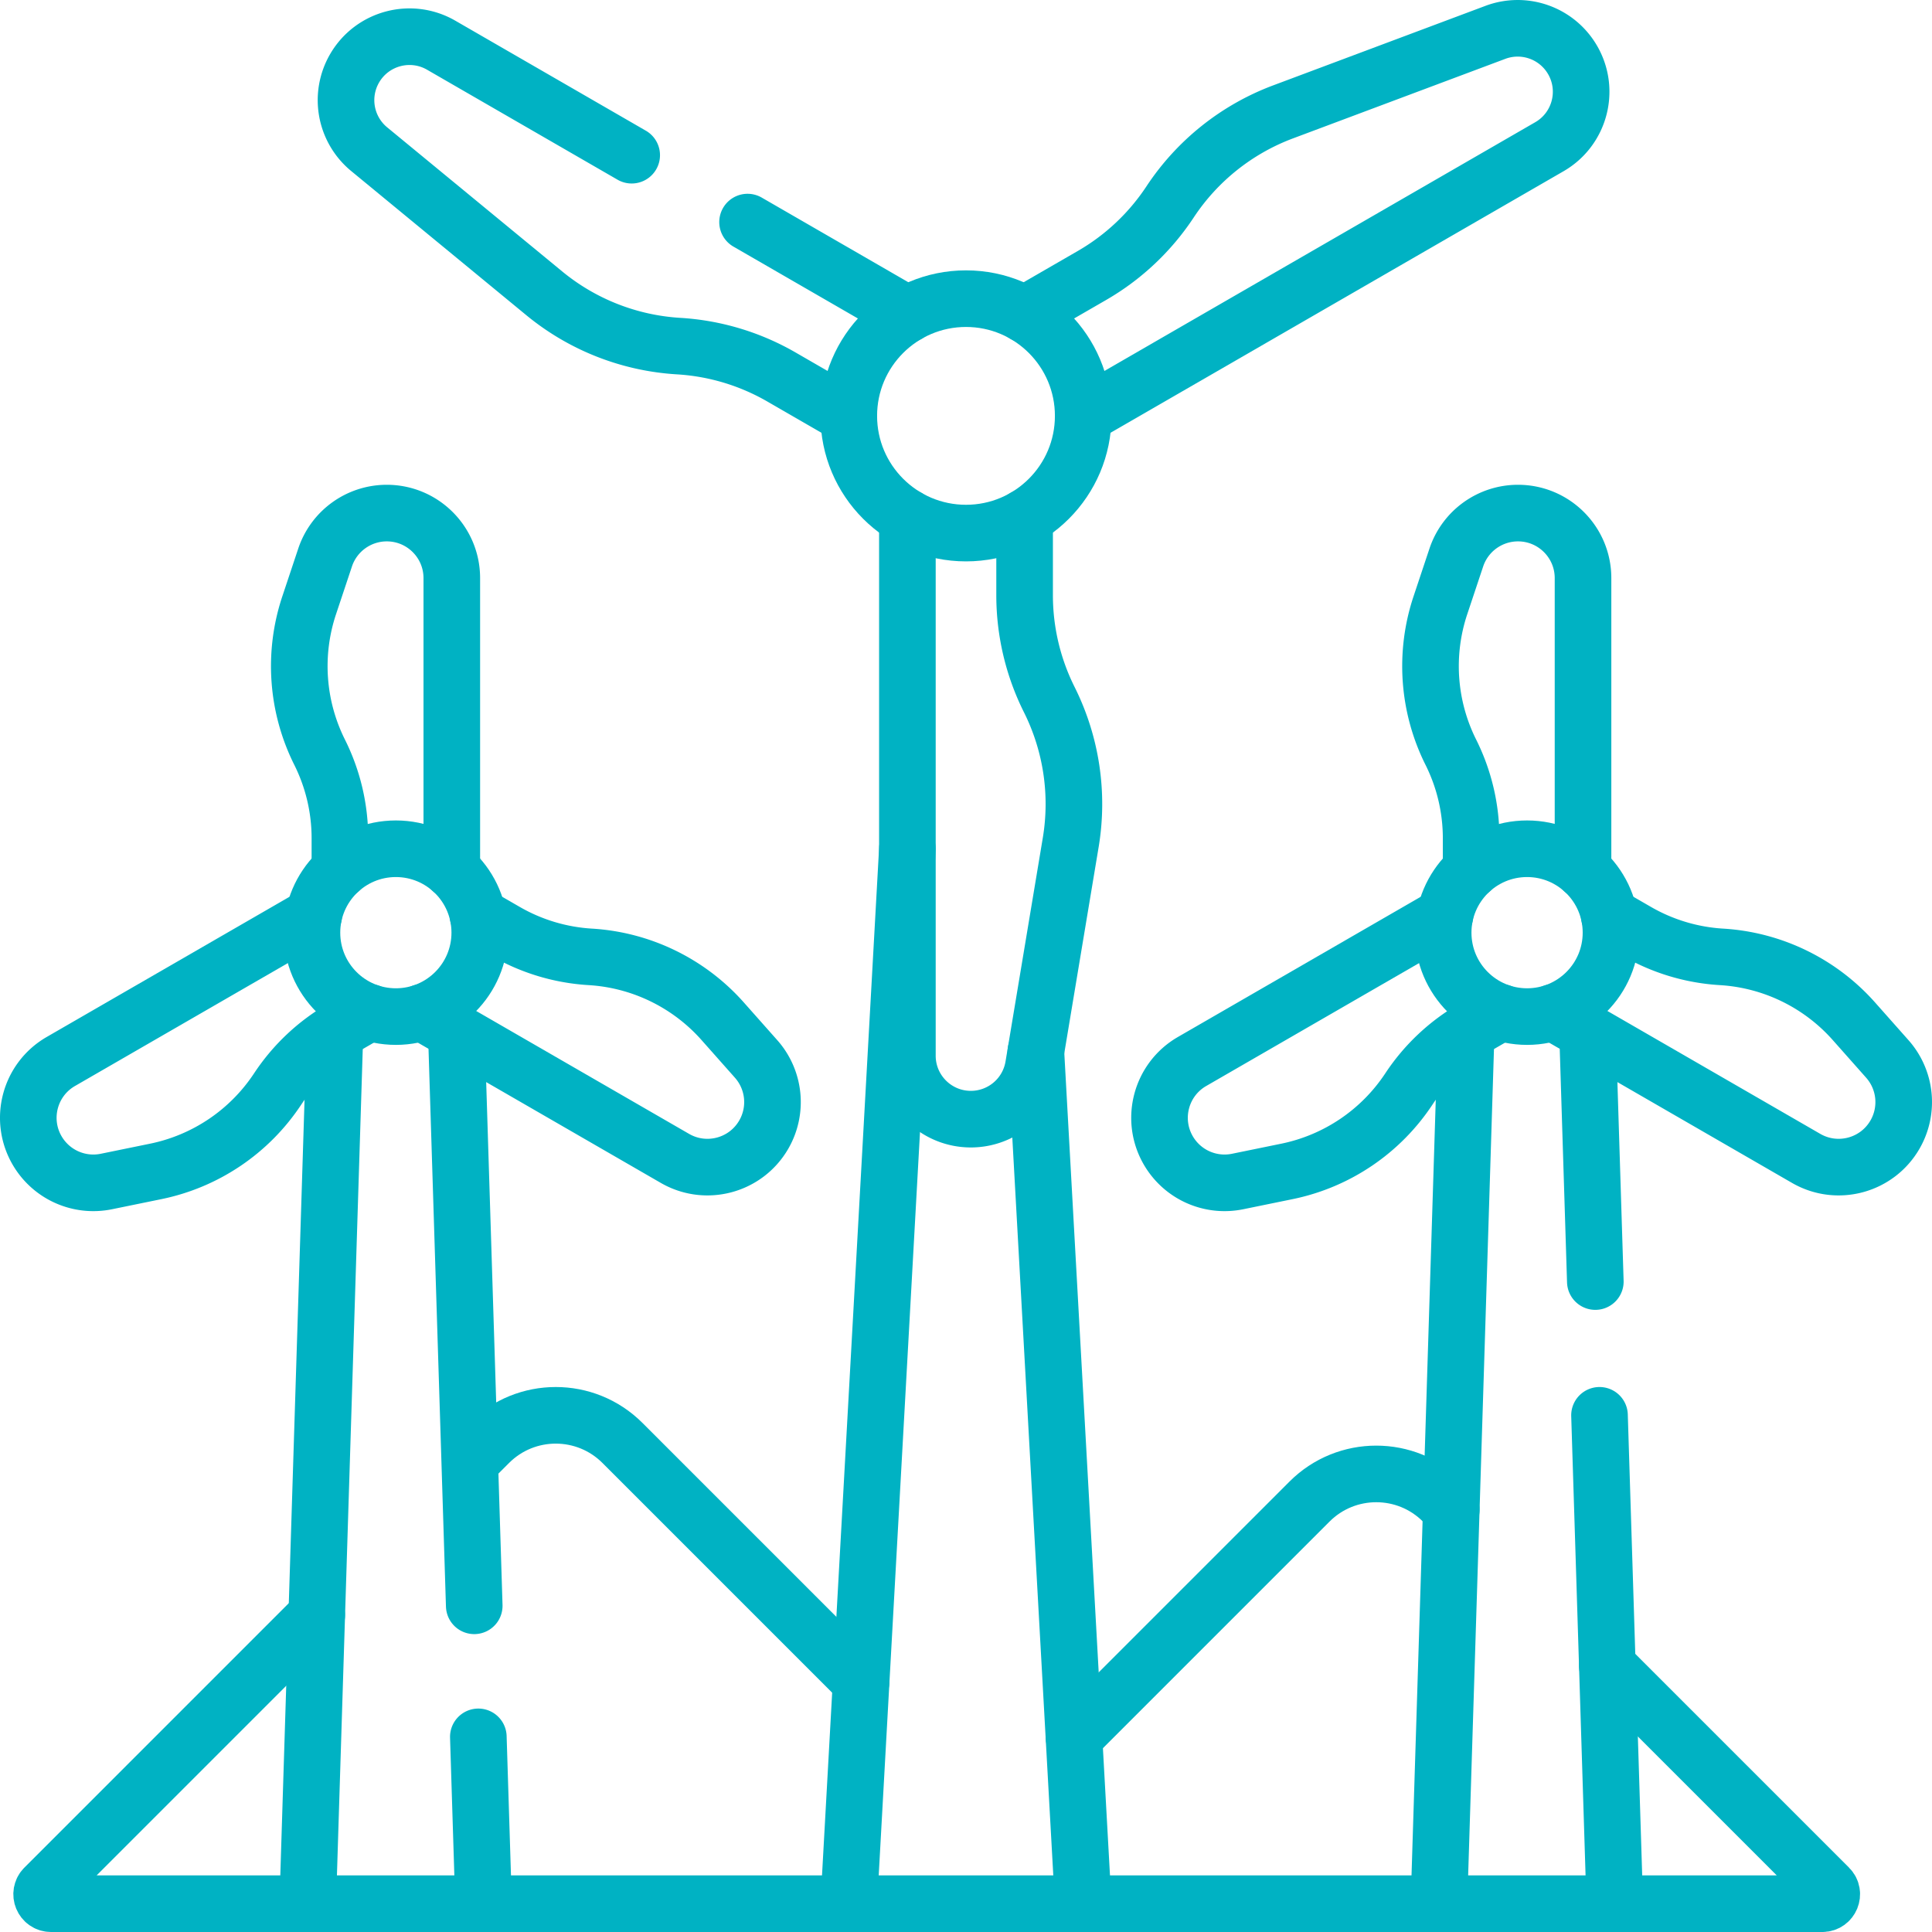 <?xml version="1.0" encoding="UTF-8"?>
<svg xmlns="http://www.w3.org/2000/svg" xmlns:xlink="http://www.w3.org/1999/xlink" version="1.1" width="512" height="512" x="0" y="0" viewBox="0 0 512 512" style="enable-background:new 0 0 512 512" xml:space="preserve" class="">
  <g>
    <path d="M128.146 504.5h96.792M287.062 504.5h94.275" style="stroke-width:15;stroke-linecap:round;stroke-linejoin:round;stroke-miterlimit:10;" fill="none" stroke="#00b2c3" stroke-width="15" stroke-linecap="round" stroke-linejoin="round" stroke-miterlimit="10" data-original="#000000" opacity="1" class=""></path>
    <circle cx="256" cy="110.211" r="31.062" style="stroke-width:15;stroke-linecap:round;stroke-linejoin:round;stroke-miterlimit:10;" fill="none" stroke="#00b2c3" stroke-width="15" stroke-linecap="round" stroke-linejoin="round" stroke-miterlimit="10" data-original="#000000" opacity="1" class=""></circle>
    <circle cx="404.691" cy="247.167" r="22.239" style="stroke-width:15;stroke-linecap:round;stroke-linejoin:round;stroke-miterlimit:10;" fill="none" stroke="#00b2c3" stroke-width="15" stroke-linecap="round" stroke-linejoin="round" stroke-miterlimit="10" data-original="#000000" opacity="1" class=""></circle>
    <circle cx="104.906" cy="247.167" r="22.239" style="stroke-width:15;stroke-linecap:round;stroke-linejoin:round;stroke-miterlimit:10;" fill="none" stroke="#00b2c3" stroke-width="15" stroke-linecap="round" stroke-linejoin="round" stroke-miterlimit="10" data-original="#000000" opacity="1" class=""></circle>
    <path d="m83.941 428.059-72.173 72.173c-1.575 1.575-.459 4.268 1.768 4.268h68.017M228.207 445.645l-63.248-63.248c-9.763-9.763-25.592-9.763-35.355 0l-5.114 5.114M384.598 400.129l-2.202-2.202c-9.763-9.763-25.592-9.763-35.355 0l-62.431 62.431M427.93 504.5h55.003c2.227 0 3.343-2.693 1.768-4.268l-58.74-58.74M125.679 425.557l-4.751-152.021" style="stroke-width:15;stroke-linecap:round;stroke-linejoin:round;stroke-miterlimit:10;" fill="none" stroke="#00b2c3" stroke-width="15" stroke-linecap="round" stroke-linejoin="round" stroke-miterlimit="10" data-original="#000000" opacity="1" class=""></path>
    <path d="M88.766 273.659 81.552 504.5h46.594l-1.382-44.212M119.732 230.591v-77.387c0-9.517-7.715-17.232-17.232-17.232a17.233 17.233 0 0 0-16.348 11.783l-4.221 12.662a50.979 50.979 0 0 0 2.766 38.921 50.987 50.987 0 0 1 5.382 22.799v8.454M111.855 268.298l67.013 38.69c8.242 4.758 18.781 1.935 23.539-6.307h0a17.232 17.232 0 0 0-2.03-20.049l-8.855-9.986a50.983 50.983 0 0 0-35.089-17.065h0a50.97 50.97 0 0 1-22.436-6.739l-7.317-4.224" style="stroke-width:15;stroke-linecap:round;stroke-linejoin:round;stroke-miterlimit:10;" fill="none" stroke="#00b2c3" stroke-width="15" stroke-linecap="round" stroke-linejoin="round" stroke-miterlimit="10" data-original="#000000" opacity="1" class=""></path>
    <path d="m83.133 242.617-67.014 38.691c-8.242 4.758-11.066 15.297-6.307 23.539v0a17.233 17.233 0 0 0 18.378 8.266l13.076-2.676a50.98 50.98 0 0 0 32.323-21.856v0a50.99 50.99 0 0 1 17.054-16.061l7.315-4.223M240.469 224.938 224.938 504.5h62.124l-12.545-225.826M287.062 110.211l123.545-71.329c8.043-4.644 10.799-14.929 6.155-22.972h0a16.816 16.816 0 0 0-20.463-7.339l-56.285 21.086a61.877 61.877 0 0 0-29.929 23.851h0a61.886 61.886 0 0 1-20.699 19.494l-17.85 10.306" style="stroke-width:15;stroke-linecap:round;stroke-linejoin:round;stroke-miterlimit:10;" fill="none" stroke="#00b2c3" stroke-width="15" stroke-linecap="round" stroke-linejoin="round" stroke-miterlimit="10" data-original="#000000" opacity="1" class=""></path>
    <path d="M240.469 137.118V279.77c0 9.288 7.529 16.817 16.817 16.817a16.817 16.817 0 0 0 16.588-14.052l9.881-59.288a61.873 61.873 0 0 0-5.691-37.845 61.877 61.877 0 0 1-6.533-27.672v-20.611M167.405 41.127l-50.481-29.145c-8.043-4.644-18.328-1.888-22.972 6.155h0a16.817 16.817 0 0 0 3.875 21.391l46.404 38.201a61.87 61.87 0 0 0 35.62 13.994h0a61.882 61.882 0 0 1 27.231 8.179l17.855 10.308M240.464 83.308l-42.352-24.452M422.778 339.625l-2.065-66.089M388.55 273.659 381.337 504.5h46.593l-4.044-129.426M419.517 230.591v-77.387c0-9.517-7.715-17.232-17.232-17.232h0a17.233 17.233 0 0 0-16.348 11.783l-4.221 12.662a50.979 50.979 0 0 0 2.766 38.921 50.987 50.987 0 0 1 5.382 22.799v8.454M411.639 268.298l67.013 38.69c8.242 4.758 18.781 1.935 23.539-6.307v0a17.232 17.232 0 0 0-2.03-20.049l-8.855-9.986a50.983 50.983 0 0 0-35.089-17.065 50.97 50.97 0 0 1-22.436-6.739l-7.317-4.224" style="stroke-width:15;stroke-linecap:round;stroke-linejoin:round;stroke-miterlimit:10;" fill="none" stroke="#00b2c3" stroke-width="15" stroke-linecap="round" stroke-linejoin="round" stroke-miterlimit="10" data-original="#000000" opacity="1" class=""></path>
    <path d="m382.918 242.617-67.014 38.691c-8.242 4.758-11.066 15.297-6.307 23.539h0a17.233 17.233 0 0 0 18.378 8.266l13.076-2.676a50.978 50.978 0 0 0 32.323-21.856v0a50.99 50.99 0 0 1 17.054-16.061l7.315-4.223" style="stroke-width:15;stroke-linecap:round;stroke-linejoin:round;stroke-miterlimit:10;" fill="none" stroke="#00b2c3" stroke-width="15" stroke-linecap="round" stroke-linejoin="round" stroke-miterlimit="10" data-original="#000000" opacity="1" class=""></path>
  </g>
</svg>
